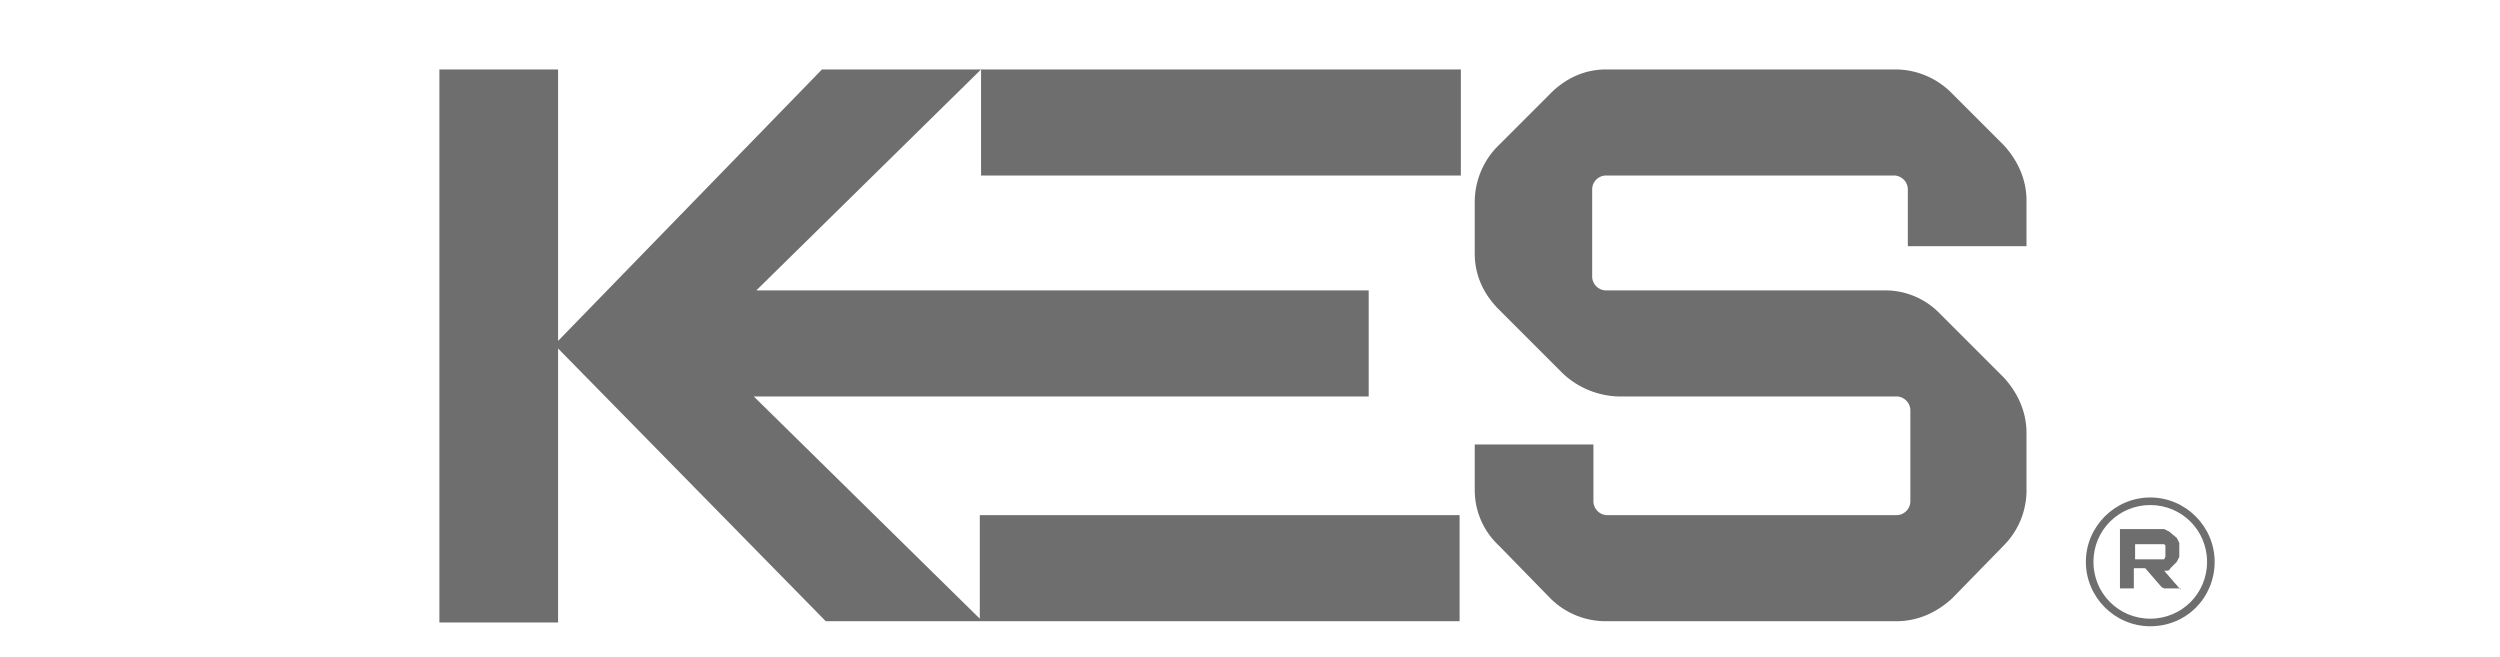 <svg version="1.1" id="Layer_1" xmlns="http://www.w3.org/2000/svg" x="0" y="0" viewBox="0 0 198 52" xml:space="preserve"><style>.st1{fill-rule:evenodd;clip-rule:evenodd;fill:#303030}</style><g opacity=".7"><path class="st1" d="M59.7 31.4h48.7V23H59.9L77.7 5.5H65.1L44.2 27V5.5h-9.4v43.8h9.4V27.6l21.2 21.6h50.2v-8.4h-38V49L59.7 31.4z"/><path class="st1" d="M77.7 13.9h38V5.5h-38v8.4zm82.8 5.7v-3.7c0-1.7-.7-3.2-1.8-4.4l-4.1-4.1a6.3 6.3 0 0 0-4.4-1.9h-23c-1.7 0-3.2.7-4.4 1.9l-4.1 4.1a6.3 6.3 0 0 0-1.9 4.4v4.2c0 1.7.7 3.2 1.9 4.4l5.1 5.1a6.7 6.7 0 0 0 4.4 1.8h22c.6 0 1.1.5 1.1 1.1v7.2c0 .6-.5 1.1-1.1 1.1h-22.9c-.6 0-1.1-.5-1.1-1.1v-4.5h-9.4v3.6a6 6 0 0 0 1.9 4.4l4.1 4.2a6.2 6.2 0 0 0 4.4 1.8h23c1.7 0 3.2-.7 4.4-1.8l4.1-4.2a6.2 6.2 0 0 0 1.8-4.4v-4.5c0-1.7-.7-3.2-1.8-4.4l-5.1-5.1a6 6 0 0 0-4.4-1.8h-22c-.6 0-1.1-.5-1.1-1.1V15c0-.6.5-1.1 1.1-1.1H150c.6 0 1.1.5 1.1 1.1v4.5h9.4m8.6 23.6h2.3l.1.1v.9l-.1.2h-2.3v-1.2zm3.6 3.6-1.3-1.5h.1c.2 0 .3 0 .4-.2l.5-.5.2-.4V43l-.2-.4-.6-.5-.4-.2h-3.5v4.7h1.1V45h.9l1.3 1.5.2.1h1.3v.1z"/><path class="st1" d="M170.3 40c-2.5 0-4.5 2-4.5 4.5s2 4.5 4.5 4.5 4.5-2 4.5-4.5-2-4.5-4.5-4.5zm0 9.6c-2.8 0-5.1-2.3-5.1-5.1s2.3-5.1 5.1-5.1 5.1 2.3 5.1 5.1-2.2 5.1-5.1 5.1z"/></g></svg>